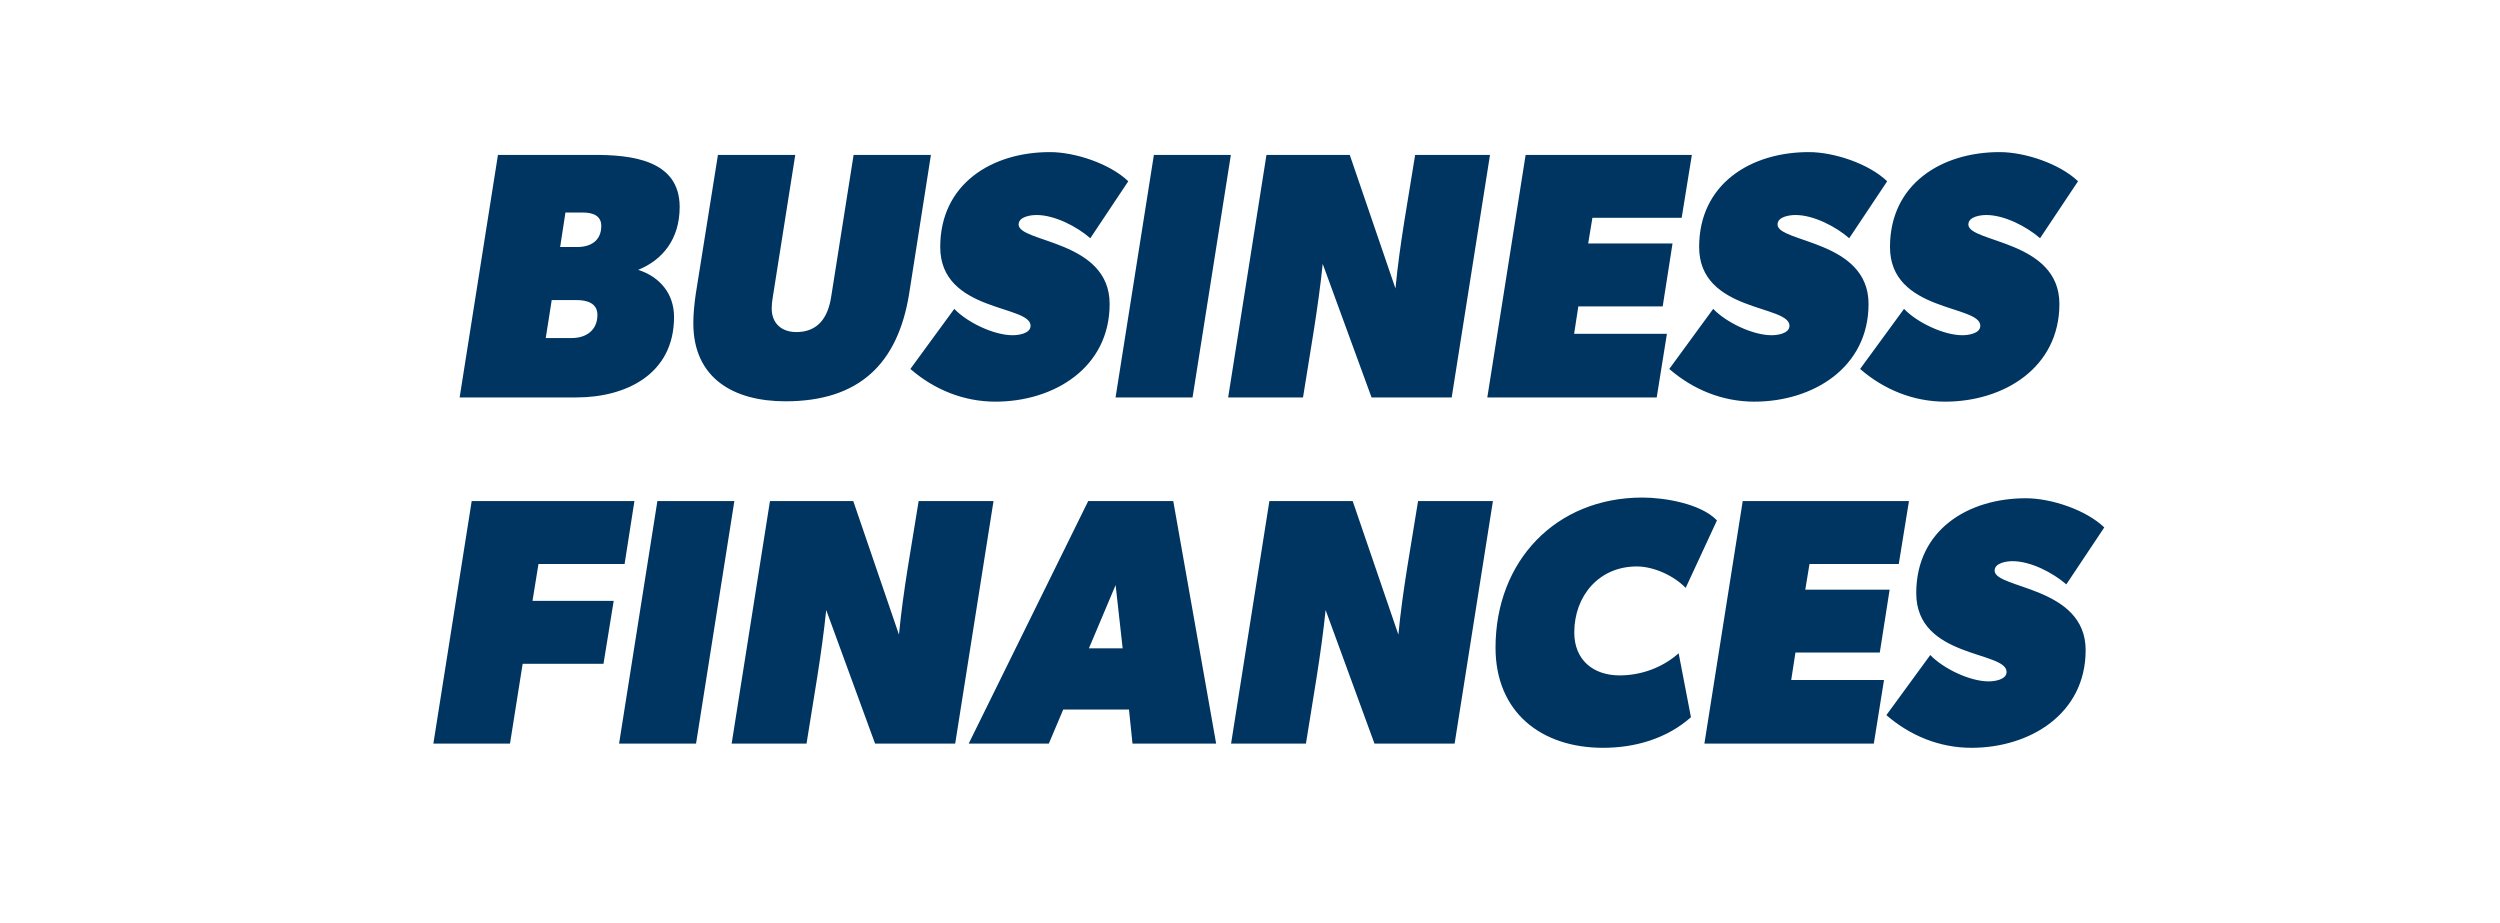 <svg width="195" height="72" viewBox="0 0 195 72" fill="none" xmlns="http://www.w3.org/2000/svg">
<g clip-path="url(#clip0_588_744)">
<path d="M53.014 16.141C53.014 18.663 51.67 20.281 49.779 21.048C51.478 21.596 52.575 22.913 52.575 24.722C52.575 29.218 48.792 31 44.953 31H35.852L38.84 12.083H46.379C49.175 12.083 53.014 12.44 53.014 16.141ZM46.9 17.621C46.9 16.771 46.16 16.579 45.474 16.579H44.104L43.692 19.266H45.036C46.078 19.266 46.9 18.773 46.9 17.621ZM46.598 24.557C46.598 23.625 45.749 23.406 44.981 23.406H43.034L42.568 26.367H44.597C45.721 26.367 46.598 25.764 46.598 24.557ZM72.612 12.083L70.913 22.913C70.035 28.368 67.02 31.302 61.263 31.302C57.205 31.302 54.08 29.492 54.08 25.215C54.08 24.448 54.162 23.68 54.272 22.913L55.999 12.083H62.03L60.276 23.187C60.221 23.488 60.193 23.79 60.193 24.064C60.193 25.243 60.988 25.901 62.112 25.901C63.84 25.901 64.58 24.722 64.826 23.187L66.581 12.083H72.612ZM85.045 18.581C84.003 17.676 82.276 16.771 80.85 16.771C80.439 16.771 79.452 16.881 79.452 17.512C79.452 18.937 86.552 18.718 86.552 23.707C86.552 28.697 82.194 31.329 77.642 31.329C75.175 31.329 72.872 30.397 71.008 28.779L74.435 24.091C75.422 25.133 77.505 26.148 78.986 26.148C79.397 26.148 80.384 26.038 80.384 25.407C80.384 23.762 73.338 24.366 73.338 19.266C73.338 14.359 77.341 11.864 81.892 11.864C83.866 11.864 86.58 12.769 88.005 14.139L85.045 18.581ZM96.007 12.083L93.019 31H87.014L90.003 12.083H96.007ZM116.22 12.083L113.232 31H106.981L103.171 20.582C102.814 24.064 102.184 27.518 101.635 31H95.796L98.784 12.083H105.282L108.846 22.501C109.175 19.02 109.833 15.565 110.381 12.083H116.22ZM131.965 12.083L131.17 16.991H124.207L123.878 18.992H130.457L129.69 23.899H123.11L122.781 26.038H130.019L129.224 31H116.01L118.998 12.083H131.965ZM144.239 18.581C143.198 17.676 141.47 16.771 140.045 16.771C139.634 16.771 138.647 16.881 138.647 17.512C138.647 18.937 145.747 18.718 145.747 23.707C145.747 28.697 141.388 31.329 136.837 31.329C134.37 31.329 132.067 30.397 130.203 28.779L133.63 24.091C134.617 25.133 136.7 26.148 138.181 26.148C138.592 26.148 139.579 26.038 139.579 25.407C139.579 23.762 132.533 24.366 132.533 19.266C132.533 14.359 136.536 11.864 141.087 11.864C143.061 11.864 145.775 12.769 147.2 14.139L144.239 18.581ZM159.125 18.581C158.083 17.676 156.356 16.771 154.931 16.771C154.519 16.771 153.532 16.881 153.532 17.512C153.532 18.937 160.633 18.718 160.633 23.707C160.633 28.697 156.274 31.329 151.723 31.329C149.256 31.329 146.953 30.397 145.088 28.779L148.515 24.091C149.502 25.133 151.586 26.148 153.066 26.148C153.478 26.148 154.464 26.038 154.464 25.407C154.464 23.762 147.419 24.366 147.419 19.266C147.419 14.359 151.421 11.864 155.972 11.864C157.946 11.864 160.66 12.769 162.086 14.139L159.125 18.581ZM49.485 39.083L48.718 43.991H42.001L41.535 46.869H47.868L47.072 51.777H40.767L39.78 58H33.803L36.792 39.083H49.485ZM57.28 39.083L54.292 58H48.288L51.276 39.083H57.28ZM77.494 39.083L74.505 58H68.255L64.444 47.582C64.087 51.064 63.457 54.518 62.909 58H57.069L60.057 39.083H66.555L70.119 49.501C70.448 46.02 71.106 42.565 71.654 39.083H77.494ZM94.859 58H88.334L88.06 55.341H82.933L81.809 58H75.559L84.88 39.083H91.514L94.859 58ZM87.567 50.57L87.018 45.636L84.935 50.57H87.567ZM116.448 39.083L113.46 58H107.209L103.398 47.582C103.042 51.064 102.411 54.518 101.863 58H96.024L99.012 39.083H105.509L109.073 49.501C109.402 46.02 110.06 42.565 110.609 39.083H116.448ZM131.483 45.855C130.551 44.895 128.988 44.183 127.672 44.183C124.712 44.183 122.793 46.486 122.793 49.337C122.793 51.475 124.273 52.681 126.329 52.681C128.001 52.681 129.674 52.078 130.935 50.954L131.894 55.944C130.003 57.616 127.535 58.329 125.041 58.329C120.188 58.329 116.651 55.533 116.651 50.516C116.651 43.771 121.34 38.809 128.111 38.809C129.811 38.809 132.662 39.275 133.923 40.591L131.483 45.855ZM148.899 39.083L148.104 43.991H141.141L140.812 45.992H147.391L146.624 50.899H140.044L139.715 53.038H146.953L146.158 58H132.943L135.932 39.083H148.899ZM161.173 45.581C160.131 44.676 158.404 43.771 156.979 43.771C156.567 43.771 155.581 43.881 155.581 44.512C155.581 45.937 162.681 45.718 162.681 50.708C162.681 55.697 158.322 58.329 153.771 58.329C151.304 58.329 149.001 57.397 147.137 55.779L150.563 51.091C151.55 52.133 153.634 53.148 155.114 53.148C155.526 53.148 156.513 53.038 156.513 52.407C156.513 50.762 149.467 51.365 149.467 46.266C149.467 41.359 153.47 38.864 158.02 38.864C159.994 38.864 162.709 39.769 164.134 41.139L161.173 45.581Z" fill="#003561"/>
</g>
<defs>
<clipPath id="clip0_588_744">
<rect width="195" height="72" fill="white"/>
</clipPath>
</defs>
</svg>
